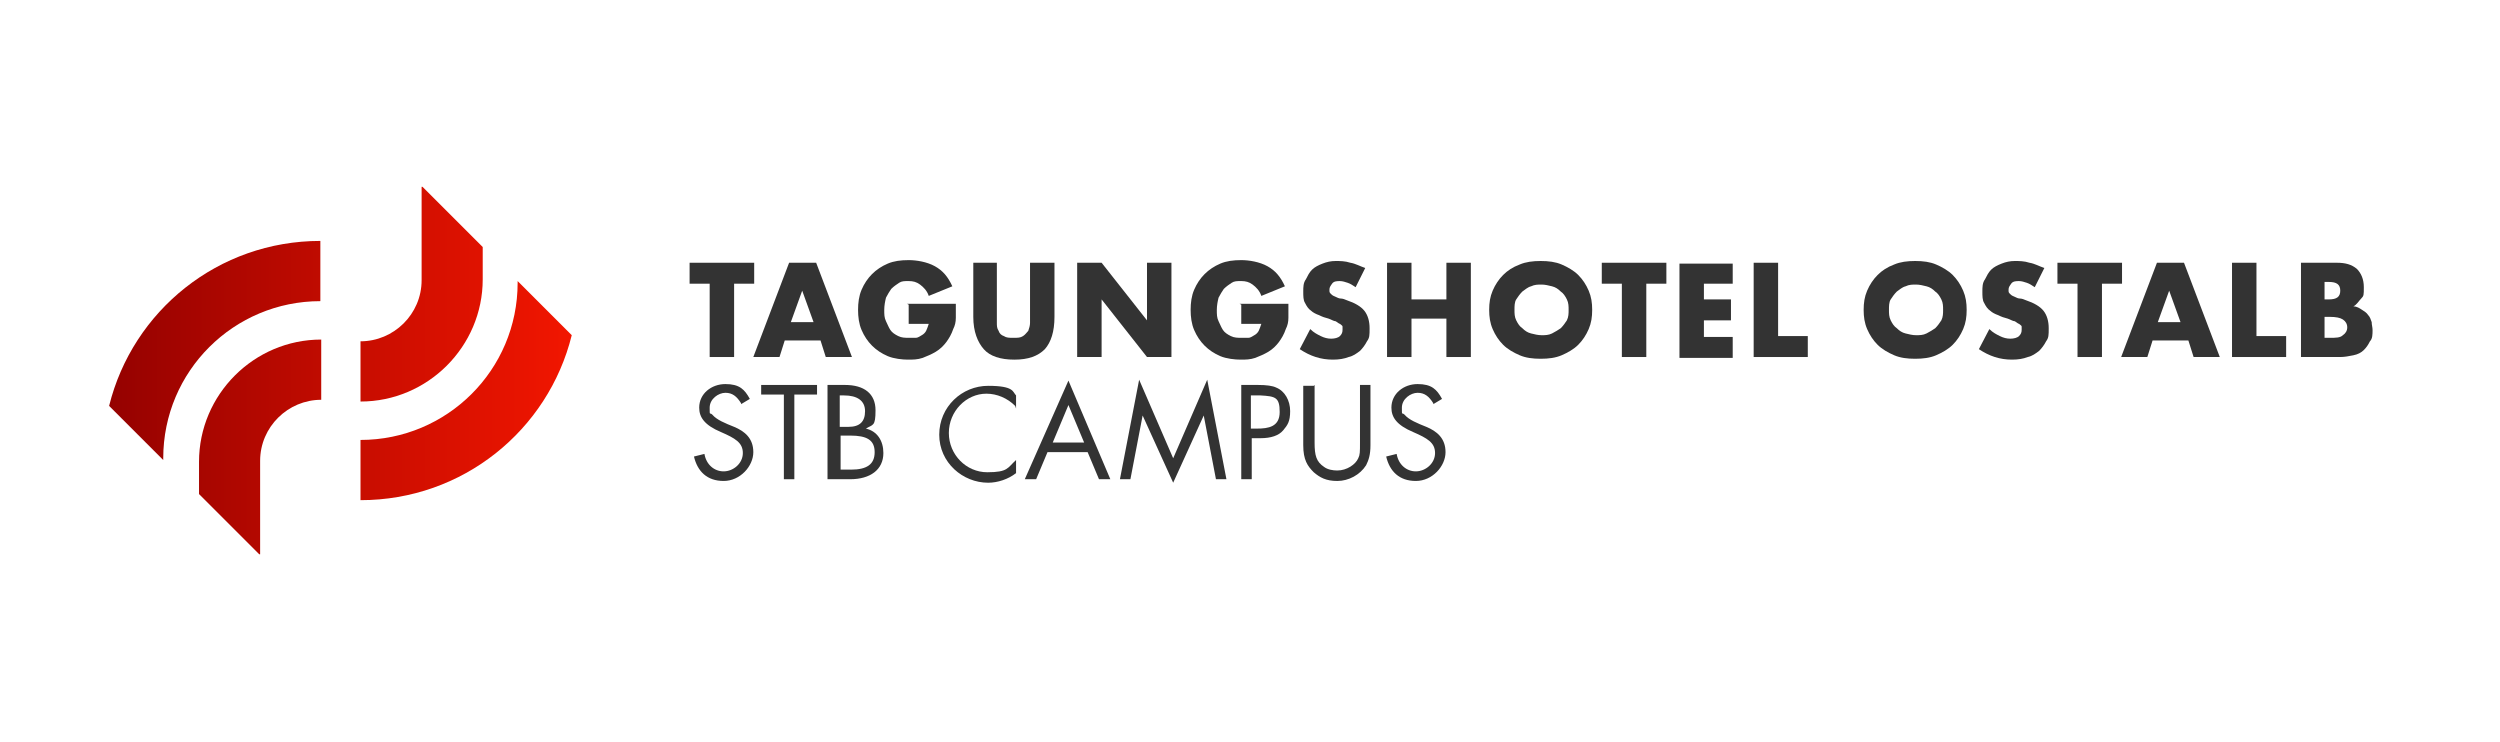 <?xml version="1.0" encoding="UTF-8"?>
<svg id="Ebene_1" xmlns="http://www.w3.org/2000/svg" xmlns:xlink="http://www.w3.org/1999/xlink" version="1.1" viewBox="0 0 286.4 85">
  <!-- Generator: Adobe Illustrator 29.1.0, SVG Export Plug-In . SVG Version: 2.1.0 Build 142)  -->
  <defs>
    <style>
      .st0 {
        fill: url(#Neues_Verlaufsfeld_32);
      }

      .st1 {
        fill: url(#Neues_Verlaufsfeld_31);
      }

      .st2 {
        fill: url(#Neues_Verlaufsfeld_33);
      }

      .st3 {
        fill: url(#Neues_Verlaufsfeld_3);
      }

      .st4 {
        fill: #333;
      }
    </style>
    <linearGradient id="Neues_Verlaufsfeld_3" data-name="Neues Verlaufsfeld 3" x1="9.1" y1="40" x2="72.9" y2="40" gradientUnits="userSpaceOnUse">
      <stop offset="0" stop-color="#8f0000"/>
      <stop offset="1" stop-color="#ff1900"/>
    </linearGradient>
    <linearGradient id="Neues_Verlaufsfeld_31" data-name="Neues Verlaufsfeld 3" x1="9.1" y1="51.2" x2="72.9" y2="51.2" xlink:href="#Neues_Verlaufsfeld_3"/>
    <linearGradient id="Neues_Verlaufsfeld_32" data-name="Neues Verlaufsfeld 3" x1="9.1" y1="44.9" x2="72.9" y2="44.9" xlink:href="#Neues_Verlaufsfeld_3"/>
    <linearGradient id="Neues_Verlaufsfeld_33" data-name="Neues Verlaufsfeld 3" x1="9.1" y1="33.7" x2="72.9" y2="33.7" xlink:href="#Neues_Verlaufsfeld_3"/>
  </defs>
  <path class="st3" d="M18.7,52.5c0-10,8.1-18,18-18v-6.9c-11.7,0-21.5,8-24.2,18.9l6.2,6.2h0Z"/>
  <path class="st1" d="M29.8,63.5v-10.7c0-3.9,3.2-7,7-7v-6.9c-7.7,0-14,6.3-14,14v3.7l6.9,6.9"/>
  <path class="st0" d="M59.3,32.4c0,10-8.1,18-18,18v6.9c11.7,0,21.5-8,24.2-18.9l-6.2-6.2h0Z"/>
  <path class="st2" d="M48.3,21.4v10.7c0,3.9-3.2,7-7,7v6.9c7.7,0,14-6.3,14-14v-3.7l-6.9-6.9"/>
  <g>
    <path class="st4" d="M84.1,32.5v8.4h-2.8v-8.4h-2.3v-2.4h7.4v2.4h-2.3Z"/>
    <path class="st4" d="M93.9,39h-4l-.6,1.9h-3l4.1-10.8h3.1l4.1,10.8h-3l-.6-1.9ZM93.2,36.9l-1.3-3.6-1.3,3.6h2.5Z"/>
    <path class="st4" d="M103.9,34.8h5.6c0,.6,0,1.1,0,1.6,0,.5-.1.9-.3,1.3-.2.6-.5,1.1-.8,1.5s-.7.8-1.2,1.1c-.5.3-1,.5-1.5.7-.6.2-1.1.2-1.7.2s-1.6-.1-2.3-.4c-.7-.3-1.3-.7-1.8-1.2-.5-.5-.9-1.1-1.2-1.8-.3-.7-.4-1.5-.4-2.3s.1-1.6.4-2.3c.3-.7.7-1.3,1.2-1.8.5-.5,1.1-.9,1.8-1.2s1.5-.4,2.4-.4,2.1.2,3,.7,1.5,1.2,2,2.3l-2.7,1.1c-.2-.6-.6-1-1-1.3-.4-.3-.8-.4-1.3-.4s-.8,0-1.1.2c-.3.2-.6.4-.9.7-.2.3-.4.6-.6,1-.1.4-.2.9-.2,1.4s0,.9.2,1.3.3.7.5,1c.2.3.5.5.9.7.4.2.8.2,1.2.2s.5,0,.8,0,.5-.2.7-.3c.2-.1.4-.3.5-.5.1-.2.2-.5.3-.8h-2.3v-2.2Z"/>
    <path class="st4" d="M114.2,30.1v5.9c0,.3,0,.6,0,1,0,.3,0,.6.2.9.1.3.3.5.6.6.3.2.6.2,1.1.2s.8,0,1.1-.2c.3-.2.4-.4.6-.6.1-.3.2-.6.2-.9,0-.3,0-.6,0-1v-5.9h2.8v6.2c0,1.7-.4,2.9-1.1,3.7-.8.8-1.9,1.2-3.5,1.2s-2.8-.4-3.5-1.2-1.2-2-1.2-3.7v-6.2h2.8Z"/>
    <path class="st4" d="M123.4,40.9v-10.8h2.8l5.2,6.6v-6.6h2.8v10.8h-2.8l-5.2-6.6v6.6h-2.8Z"/>
    <path class="st4" d="M142,34.8h5.6c0,.6,0,1.1,0,1.6,0,.5-.1.9-.3,1.3-.2.6-.5,1.1-.8,1.5s-.7.8-1.2,1.1c-.5.3-1,.5-1.5.7-.6.2-1.1.2-1.7.2s-1.6-.1-2.3-.4c-.7-.3-1.3-.7-1.8-1.2-.5-.5-.9-1.1-1.2-1.8-.3-.7-.4-1.5-.4-2.3s.1-1.6.4-2.3c.3-.7.7-1.3,1.2-1.8.5-.5,1.1-.9,1.8-1.2s1.5-.4,2.4-.4,2.1.2,3,.7,1.5,1.2,2,2.3l-2.7,1.1c-.2-.6-.6-1-1-1.3-.4-.3-.8-.4-1.3-.4s-.8,0-1.1.2c-.3.2-.6.4-.9.7-.2.3-.4.6-.6,1-.1.4-.2.9-.2,1.4s0,.9.2,1.3.3.7.5,1c.2.3.5.5.9.7.4.2.8.2,1.2.2s.5,0,.8,0,.5-.2.7-.3c.2-.1.4-.3.5-.5.1-.2.2-.5.3-.8h-2.3v-2.2Z"/>
    <path class="st4" d="M155.3,32.9c-.3-.2-.6-.4-.9-.5s-.6-.2-.9-.2-.7,0-.9.3-.3.4-.3.7,0,.3.2.5.3.2.5.3.4.2.6.2c.2,0,.5.1.7.2.9.3,1.6.7,2,1.2.4.5.6,1.2.6,2s0,1.1-.3,1.5c-.2.4-.5.8-.8,1.1-.4.3-.8.6-1.3.7-.5.2-1.1.3-1.8.3-1.4,0-2.6-.4-3.8-1.2l1.2-2.3c.4.4.8.6,1.2.8.4.2.8.3,1.2.3s.8-.1,1-.3c.2-.2.3-.4.3-.7s0-.3,0-.4c0-.1-.2-.2-.3-.3-.1,0-.3-.2-.5-.3-.2,0-.5-.2-.8-.3-.4-.1-.7-.2-1.1-.4-.3-.1-.7-.3-.9-.5-.3-.2-.5-.5-.7-.9-.2-.3-.2-.8-.2-1.3s0-1,.3-1.4c.2-.4.4-.8.7-1.1.3-.3.7-.5,1.2-.7.5-.2,1-.3,1.5-.3s1.1,0,1.7.2c.6.1,1.1.4,1.7.6l-1.1,2.2Z"/>
    <path class="st4" d="M161.7,34.3h4v-4.2h2.8v10.8h-2.8v-4.4h-4v4.4h-2.8v-10.8h2.8v4.2Z"/>
    <path class="st4" d="M170.6,35.5c0-.8.1-1.5.4-2.2s.7-1.3,1.2-1.8c.5-.5,1.1-.9,1.9-1.2.7-.3,1.5-.4,2.4-.4s1.7.1,2.4.4c.7.3,1.4.7,1.9,1.2.5.5.9,1.1,1.2,1.8s.4,1.4.4,2.2-.1,1.5-.4,2.2c-.3.7-.7,1.3-1.2,1.8-.5.5-1.2.9-1.9,1.2-.7.3-1.5.4-2.4.4s-1.7-.1-2.4-.4c-.7-.3-1.4-.7-1.9-1.2-.5-.5-.9-1.1-1.2-1.8-.3-.7-.4-1.4-.4-2.2ZM173.5,35.5c0,.4,0,.8.2,1.2.2.4.4.7.7.9.3.3.6.5,1,.6.4.1.8.2,1.2.2s.8,0,1.2-.2.7-.4,1-.6c.3-.3.5-.6.7-.9.2-.4.2-.8.2-1.2s0-.8-.2-1.2-.4-.7-.7-.9c-.3-.3-.6-.5-1-.6-.4-.1-.8-.2-1.2-.2s-.8,0-1.2.2c-.4.1-.7.4-1,.6-.3.3-.5.6-.7.9s-.2.8-.2,1.2Z"/>
    <path class="st4" d="M188.6,32.5v8.4h-2.8v-8.4h-2.3v-2.4h7.4v2.4h-2.3Z"/>
    <path class="st4" d="M198.5,32.5h-3.3v1.8h3.1v2.4h-3.1v1.9h3.3v2.4h-6.1v-10.8h6.1v2.4Z"/>
    <path class="st4" d="M203.7,30.1v8.4h3.4v2.4h-6.2v-10.8h2.8Z"/>
    <path class="st4" d="M213.5,35.5c0-.8.1-1.5.4-2.2s.7-1.3,1.2-1.8c.5-.5,1.1-.9,1.9-1.2.7-.3,1.5-.4,2.4-.4s1.7.1,2.4.4c.7.3,1.4.7,1.9,1.2.5.5.9,1.1,1.2,1.8s.4,1.4.4,2.2-.1,1.5-.4,2.2c-.3.7-.7,1.3-1.2,1.8-.5.5-1.2.9-1.9,1.2-.7.3-1.5.4-2.4.4s-1.7-.1-2.4-.4c-.7-.3-1.4-.7-1.9-1.2-.5-.5-.9-1.1-1.2-1.8-.3-.7-.4-1.4-.4-2.2ZM216.4,35.5c0,.4,0,.8.2,1.2.2.4.4.7.7.9.3.3.6.5,1,.6.4.1.8.2,1.2.2s.8,0,1.2-.2.7-.4,1-.6c.3-.3.5-.6.7-.9.2-.4.2-.8.2-1.2s0-.8-.2-1.2-.4-.7-.7-.9c-.3-.3-.6-.5-1-.6-.4-.1-.8-.2-1.2-.2s-.8,0-1.2.2c-.4.1-.7.4-1,.6-.3.3-.5.6-.7.9s-.2.8-.2,1.2Z"/>
    <path class="st4" d="M233.1,32.9c-.3-.2-.6-.4-.9-.5s-.6-.2-.9-.2-.7,0-.9.3-.3.4-.3.7,0,.3.2.5.3.2.5.3.4.2.6.2c.2,0,.5.1.7.2.9.3,1.6.7,2,1.2.4.5.6,1.2.6,2s0,1.1-.3,1.5c-.2.4-.5.8-.8,1.1-.4.3-.8.6-1.3.7-.5.2-1.1.3-1.8.3-1.4,0-2.6-.4-3.8-1.2l1.2-2.3c.4.4.8.6,1.2.8.4.2.8.3,1.2.3s.8-.1,1-.3c.2-.2.3-.4.3-.7s0-.3,0-.4c0-.1-.2-.2-.3-.3-.1,0-.3-.2-.5-.3-.2,0-.5-.2-.8-.3-.4-.1-.7-.2-1.1-.4-.3-.1-.7-.3-.9-.5-.3-.2-.5-.5-.7-.9-.2-.3-.2-.8-.2-1.3s0-1,.3-1.4c.2-.4.4-.8.7-1.1.3-.3.7-.5,1.2-.7.5-.2,1-.3,1.5-.3s1.1,0,1.7.2c.6.1,1.1.4,1.7.6l-1.1,2.2Z"/>
    <path class="st4" d="M240.8,32.5v8.4h-2.8v-8.4h-2.3v-2.4h7.4v2.4h-2.3Z"/>
    <path class="st4" d="M250.6,39h-4l-.6,1.9h-3l4.1-10.8h3.1l4.1,10.8h-3l-.6-1.9ZM249.8,36.9l-1.3-3.6-1.3,3.6h2.5Z"/>
    <path class="st4" d="M258.5,30.1v8.4h3.4v2.4h-6.2v-10.8h2.8Z"/>
    <path class="st4" d="M263.5,30.1h4.2c1,0,1.7.2,2.3.7.5.5.8,1.2.8,2.1s0,1-.3,1.3-.5.7-.9.9c.4,0,.7.2,1,.4.3.2.5.3.7.6.2.2.3.5.4.8,0,.3.1.6.1.9,0,.5,0,1-.3,1.3-.2.4-.4.7-.7,1s-.7.5-1.2.6c-.5.1-1,.2-1.5.2h-4.5v-10.8ZM266.3,34.3h.5c.9,0,1.3-.3,1.3-1s-.4-1-1.3-1h-.5v2.1ZM266.3,38.7h.6c.7,0,1.2,0,1.5-.3.3-.2.5-.5.5-.9s-.2-.7-.5-.9c-.3-.2-.8-.3-1.5-.3h-.6v2.3Z"/>
  </g>
  <g>
    <path class="st4" d="M84.9,46.2c-.5-.8-1-1.2-1.8-1.2s-1.8.7-1.8,1.7,0,.5.3.8c.5.6,1.5,1,2.5,1.4,1.2.5,2.2,1.3,2.2,2.9s-1.5,3.3-3.4,3.3-3-1.1-3.4-2.8l1.2-.3c.2,1.2,1.1,2,2.2,2s2.2-.9,2.2-2.1-.9-1.7-2.5-2.4c-1.9-.8-2.5-1.7-2.5-2.8,0-1.6,1.4-2.7,3-2.7s2.2.6,2.8,1.7l-1,.6Z"/>
    <path class="st4" d="M93.6,44.1v1.1h-2.6v9.7h-1.2v-9.7h-2.6v-1.1h6.4Z"/>
    <path class="st4" d="M96.8,44.1c2.2,0,3.5,1,3.5,2.9s-.3,1.6-1.1,2.1c1.3.3,2,1.4,2,2.8,0,1.9-1.5,3-3.8,3h-2.6v-10.8h1.8ZM96.2,48.9c.4,0,.7,0,1,0,1.3,0,1.9-.6,1.9-1.8s-.9-1.8-2.4-1.8h-.5v3.6ZM97.5,53.8c1.8,0,2.7-.6,2.7-2s-.9-1.9-2.8-1.9h-1.1v3.9h1.3Z"/>
    <path class="st4" d="M116.3,46.5c-.9-.9-2.1-1.4-3.3-1.4-2.3,0-4.3,2-4.3,4.5s2,4.5,4.4,4.5,2.3-.5,3.3-1.4v1.5c-.9.7-2.1,1.1-3.2,1.1-2.9,0-5.6-2.3-5.6-5.5s2.6-5.6,5.6-5.6,2.8.7,3.2,1.1v1.5Z"/>
    <path class="st4" d="M122.4,43.6l4.8,11.3h-1.3l-1.3-3.1h-4.6l-1.3,3.1h-1.3l5-11.3ZM120.6,50.7h3.6l-1.8-4.3-1.8,4.3Z"/>
    <path class="st4" d="M130.5,43.5l3.9,9,3.9-9,2.2,11.4h-1.2l-1.4-7.3h0l-3.5,7.7-3.5-7.7h0l-1.4,7.3h-1.2l2.2-11.4Z"/>
    <path class="st4" d="M144.1,44.1c1,0,1.7.1,2.1.3,1,.4,1.6,1.5,1.6,2.7s-.3,1.6-.8,2.2-1.4.9-2.6.9h-1v4.7h-1.2v-10.8h1.9ZM143.4,49.1h.6c1.3,0,2.6-.2,2.6-1.9s-.5-1.8-2.2-1.9c-.3,0-.6,0-1.1,0v3.8Z"/>
    <path class="st4" d="M150.6,44.1v6.6c0,1.5.2,2.2,1.1,2.8.4.3,1,.4,1.5.4,1.1,0,2.1-.7,2.4-1.4.2-.4.2-.7.2-1.8v-6.6h1.2v6.9c0,1.1-.2,1.7-.5,2.3-.7,1.1-2,1.8-3.3,1.8s-2-.4-2.7-1c-.7-.7-1.2-1.4-1.2-3.1v-6.8h1.2Z"/>
    <path class="st4" d="M164.2,46.2c-.5-.8-1-1.2-1.8-1.2s-1.8.7-1.8,1.7,0,.5.3.8c.5.6,1.5,1,2.5,1.4,1.2.5,2.2,1.3,2.2,2.9s-1.5,3.3-3.4,3.3-3-1.1-3.4-2.8l1.2-.3c.2,1.2,1.1,2,2.2,2s2.2-.9,2.2-2.1-.9-1.7-2.5-2.4c-1.9-.8-2.5-1.7-2.5-2.8,0-1.6,1.4-2.7,3-2.7s2.2.6,2.8,1.7l-1,.6Z"/>
  </g>
</svg>